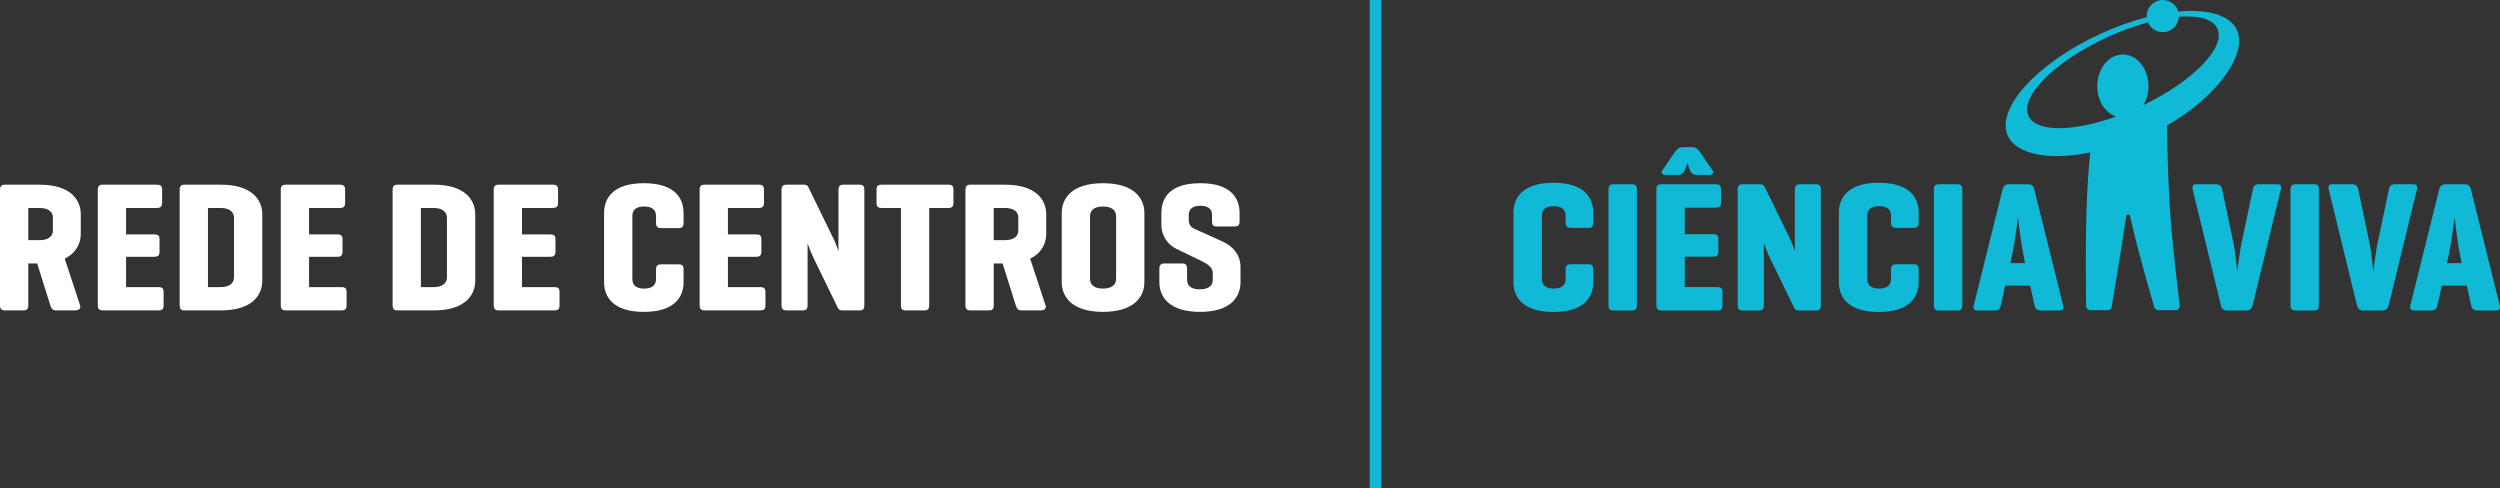 <?xml version="1.0" encoding="utf-8"?>
<!-- Generator: Adobe Illustrator 16.0.4, SVG Export Plug-In . SVG Version: 6.00 Build 0)  -->
<!DOCTYPE svg PUBLIC "-//W3C//DTD SVG 1.1//EN" "http://www.w3.org/Graphics/SVG/1.1/DTD/svg11.dtd">
<svg version="1.1" id="Layer_1" xmlns="http://www.w3.org/2000/svg" xmlns:xlink="http://www.w3.org/1999/xlink" x="0px" y="0px"
	 width="954.159px" height="186.43px" viewBox="0 0 954.159 186.43" enable-background="new 0 0 954.159 186.43"
	 xml:space="preserve">
<rect x="0" y="0" width="954.159" height="186.43" fill="#333333" stroke="none"/>
<g>
	<g>
		<g>
			<path fill="#10B9D6" d="M608.096,107.654c0,5.811-3.541,11.412-15.23,11.412c-11.619,0-15.236-5.602-15.236-11.412V81.162
				c0-5.809,3.617-11.412,15.236-11.412c11.689,0,15.23,5.604,15.23,11.412v3.828c0,1.344-0.494,1.979-1.838,1.979h-6.734
				c-1.414,0-1.982-0.635-1.982-1.979v-2.699c0-2.545-1.842-3.607-4.531-3.607c-2.764,0-4.537,1.062-4.537,3.607v24.23
				c0,2.547,1.773,3.619,4.537,3.619c2.689,0,4.531-1.072,4.531-3.619v-3.682c0-1.422,0.568-1.986,1.982-1.986h6.734
				c1.344,0,1.838,0.564,1.838,1.986V107.654z"/>
			<path fill="#10B9D6" d="M624.744,116.516c0,1.414-0.422,1.982-1.842,1.982h-7.082c-1.35,0-1.912-0.568-1.912-1.982V72.305
				c0-1.412,0.562-1.98,1.912-1.98h7.082c1.42,0,1.842,0.568,1.842,1.98V116.516z"/>
			<path fill="#10B9D6" d="M634.094,118.498c-1.346,0-1.908-0.568-1.908-1.982V72.305c0-1.412,0.562-1.98,1.908-1.98h20.764
				c1.344,0,1.982,0.498,1.982,1.842v5.164c0,1.354-0.639,1.918-1.982,1.918h-11.834v10.125h10.838c1.418,0,1.982,0.428,1.982,1.842
				v4.824c0,1.346-0.564,1.91-1.982,1.91h-10.838v11.613h12.396c1.42,0,1.982,0.498,1.982,1.844v5.176
				c0,1.422-0.562,1.916-1.982,1.916H634.094z"/>
			<path fill="#10B9D6" d="M694.955,116.516c0,1.414-0.43,1.982-1.844,1.982h-6.594c-1.061,0-1.414-0.357-1.838-1.205l-9.145-18.777
				c-0.916-1.912-1.697-3.82-2.336-5.74v23.74c0,1.414-0.492,1.982-1.912,1.982h-6.092c-1.414,0-1.986-0.568-1.986-1.982V72.305
				c0-1.412,0.572-1.98,1.986-1.98h6.59c0.922,0,1.414,0.281,1.768,1.064l9.498,19.475c0.777,1.561,1.346,3.121,1.982,4.961v-23.52
				c0-1.412,0.568-1.98,1.912-1.98h6.166c1.414,0,1.844,0.568,1.844,1.98V116.516z"/>
			<path fill="#10B9D6" d="M732.283,107.654c0,5.811-3.541,11.412-15.23,11.412c-11.619,0-15.23-5.602-15.23-11.412V81.162
				c0-5.809,3.611-11.412,15.23-11.412c11.689,0,15.23,5.604,15.23,11.412v3.828c0,1.344-0.498,1.979-1.844,1.979h-6.729
				c-1.414,0-1.98-0.635-1.98-1.979v-2.699c0-2.545-1.844-3.607-4.533-3.607c-2.764,0-4.531,1.062-4.531,3.607v24.23
				c0,2.547,1.768,3.619,4.531,3.619c2.689,0,4.533-1.072,4.533-3.619v-3.682c0-1.422,0.566-1.986,1.98-1.986h6.729
				c1.346,0,1.844,0.564,1.844,1.986V107.654z"/>
			<path fill="#10B9D6" d="M748.934,116.516c0,1.414-0.424,1.982-1.844,1.982h-7.082c-1.344,0-1.912-0.568-1.912-1.982V72.305
				c0-1.412,0.568-1.98,1.912-1.98h7.082c1.42,0,1.844,0.568,1.844,1.98V116.516z"/>
			<path fill="#10B9D6" d="M774.01,70.324c1.35,0,2.057,0.635,2.41,1.98l10.982,44.211c0.354,1.275-0.07,1.982-1.414,1.982h-7.162
				c-1.41,0-2.053-0.707-2.336-1.982l-1.629-7.518h-9.562l-1.629,7.518c-0.289,1.275-0.926,1.982-2.336,1.982h-6.52
				c-1.42,0-1.842-0.707-1.488-1.982l10.977-44.211c0.359-1.346,1.066-1.98,2.48-1.98H774.01z M771.957,95.611
				c-0.711-3.68-1.697-12.047-1.773-12.678c-0.074,0.564-1.205,9.354-1.912,12.678l-0.99,4.824h5.598L771.957,95.611z"/>
			<path fill="#10B9D6" d="M850.111,118.498c-1.414,0-2.121-0.641-2.48-1.982l-10.768-44.211c-0.279-1.279,0.074-1.98,1.42-1.98
				h7.58c1.344,0,1.982,0.701,2.266,1.98l4.398,20.9c0.488,2.406,1.061,7.58,1.344,10.484c0.424-3.254,1.061-8.145,1.559-10.484
				l4.389-20.9c0.283-1.279,0.926-1.98,2.34-1.98h6.943c1.346,0,1.699,0.701,1.414,1.98l-10.768,44.211
				c-0.354,1.342-1.061,1.982-2.48,1.982H850.111z"/>
			<path fill="#10B9D6" d="M885.039,116.516c0,1.414-0.424,1.982-1.838,1.982h-7.088c-1.35,0-1.912-0.568-1.912-1.982V72.305
				c0-1.412,0.562-1.98,1.912-1.98h7.088c1.414,0,1.838,0.568,1.838,1.98V116.516z"/>
			<path fill="#10B9D6" d="M902.043,118.498c-1.414,0-2.127-0.641-2.48-1.982l-10.768-44.211c-0.285-1.279,0.068-1.98,1.414-1.98
				h7.586c1.344,0,1.98,0.701,2.26,1.98l4.398,20.9c0.492,2.406,1.061,7.58,1.344,10.484c0.424-3.254,1.062-8.145,1.561-10.484
				l4.387-20.9c0.289-1.279,0.922-1.98,2.342-1.98h6.941c1.346,0,1.699,0.701,1.416,1.98l-10.764,44.211
				c-0.359,1.342-1.066,1.982-2.48,1.982H902.043z"/>
			<path fill="#10B9D6" d="M940.65,70.324c1.346,0,2.057,0.635,2.406,1.98l10.982,44.211c0.357,1.275-0.07,1.982-1.414,1.982h-7.152
				c-1.42,0-2.057-0.707-2.342-1.982l-1.633-7.518h-9.562l-1.629,7.518c-0.279,1.275-0.916,1.982-2.336,1.982h-6.52
				c-1.42,0-1.842-0.707-1.484-1.982l10.977-44.211c0.354-1.346,1.066-1.98,2.48-1.98H940.65z M938.594,95.611
				c-0.701-3.68-1.697-12.047-1.773-12.678c-0.064,0.564-1.199,9.354-1.906,12.678l-0.996,4.824h5.598L938.594,95.611z"/>
		</g>
		<path fill="#10B9D6" d="M643.098,64.865c-0.354,0.916-1.199,1.912-2.549,1.912h-4.896c-1.346,0-1.844-0.846-1.066-1.979
			l4.756-6.889c0.783-1.129,1.635-1.764,2.904-1.764h3.621c1.205,0,2.127,0.635,2.908,1.764l4.678,6.889
			c0.781,1.133,0.354,1.979-1.062,1.979h-4.826c-1.414,0-2.27-0.926-2.619-1.912l-0.926-2.619L643.098,64.865z"/>
		<path fill="#10B9D6" d="M853.762,11.469c-2.67-5.771-11.191-8.1-22.412-7.066C830.598,1.863,828.252,0,825.457,0
			c-3.396,0-6.141,2.748-6.141,6.139c0,0.137,0.016,0.283,0.025,0.418c-5.738,1.482-11.805,3.637-17.914,6.451
			c-24.141,11.168-39.854,28.562-35.088,38.861c3.326,7.213,15.928,9.449,31.461,6.336c-0.363,3.037-0.807,8.027-1.221,16.096
			c-0.807,15.805-0.377,42.475-0.377,42.475c0,0.896,0.727,1.627,1.623,1.627l0,0h6.539l0,0c0.893,0,1.619-0.73,1.619-1.627
			c0,0,3.695-21.301,5.453-34.057c0-0.438,0.354-0.801,0.793-0.801c0.443,0,0.801,0.363,0.801,0.801
			c3.059,13.877,9.129,34.332,9.129,34.332h0.01c0.109,0.611,0.549,1.1,1.127,1.275c0.109,0.049,0.258,0.076,0.473,0.076h6.545
			c0.896,0,1.617-0.73,1.617-1.627c0-0.08-0.01-0.166-0.014-0.242c-0.215-2.508-3.123-23.838-4.016-41.656
			c-0.637-12.682-0.797-22.111-0.83-26.984C846.818,36.561,857.826,20.26,853.762,11.469z M818.031,40.125
			c1.236-2.016,1.973-4.529,1.973-7.258c0-6.678-4.377-12.076-9.781-12.076c-5.398,0-9.777,5.398-9.777,12.076
			c0,5.541,3.029,10.213,7.152,11.635c-16.4,5.848-30.506,6.004-33.395-0.256c-3.396-7.344,9.992-20.756,29.893-29.963
			c5.41-2.492,10.734-4.422,15.705-5.768c0.92,2.213,3.111,3.76,5.656,3.76c3.312,0,5.998-2.609,6.127-5.885
			c7.529-0.564,13.023,0.896,14.707,4.541C849.598,18.076,837.033,30.959,818.031,40.125z"/>
	</g>
	<rect x="522.754" fill="#10B9D6" width="4.453" height="186.43"/>
	<g>
		<path fill="#FFFFFF" d="M1.905,118.467c-1.34,0-1.905-0.564-1.905-1.976V72.464c0-1.411,0.564-1.976,1.905-1.976h13.194
			c11.642,0,15.734,5.574,15.734,11.359v7.338c0,3.74-1.764,7.408-6.138,9.525l5.856,17.78c0.423,1.199-0.353,1.976-1.834,1.976
			h-7.408c-1.27,0-1.693-0.705-2.117-1.976l-5.01-15.946h-3.387v15.946c0,1.411-0.494,1.976-1.834,1.976H1.905z M10.795,79.379
			v12.276h4.304c2.822,0,5.08-1.129,5.08-3.669v-4.939c0-2.61-2.258-3.668-5.08-3.668H10.795z"/>
		<path fill="#FFFFFF" d="M39.225,118.467c-1.341,0-1.905-0.564-1.905-1.976V72.464c0-1.411,0.564-1.976,1.905-1.976h20.673
			c1.341,0,1.976,0.494,1.976,1.834v5.151c0,1.341-0.635,1.905-1.976,1.905H48.115v10.089H58.91c1.411,0,1.976,0.424,1.976,1.835
			v4.798c0,1.341-0.564,1.905-1.976,1.905H48.115v11.57h12.347c1.411,0,1.976,0.494,1.976,1.835v5.15
			c0,1.411-0.564,1.905-1.976,1.905H39.225z"/>
		<path fill="#FFFFFF" d="M70.266,118.467c-1.2,0-1.693-0.635-1.693-1.976V72.464c0-1.411,0.564-1.976,1.905-1.976h13.829
			c11.642,0,15.805,5.574,15.805,11.359v25.26c0,5.785-4.163,11.359-15.805,11.359H70.266z M79.368,79.379v30.197h4.869
			c2.822,0,5.08-1.129,5.08-3.81V83.188c0-2.681-2.258-3.81-5.08-3.81H79.368z"/>
		<path fill="#FFFFFF" d="M109.068,118.467c-1.34,0-1.905-0.564-1.905-1.976V72.464c0-1.411,0.564-1.976,1.905-1.976h20.673
			c1.34,0,1.976,0.494,1.976,1.834v5.151c0,1.341-0.635,1.905-1.976,1.905h-11.783v10.089h10.795c1.411,0,1.976,0.424,1.976,1.835
			v4.798c0,1.341-0.564,1.905-1.976,1.905h-10.795v11.57h12.348c1.411,0,1.976,0.494,1.976,1.835v5.15
			c0,1.411-0.564,1.905-1.976,1.905H109.068z"/>
		<path fill="#FFFFFF" d="M151.538,118.467c-1.199,0-1.693-0.635-1.693-1.976V72.464c0-1.411,0.564-1.976,1.905-1.976h13.829
			c11.642,0,15.805,5.574,15.805,11.359v25.26c0,5.785-4.163,11.359-15.805,11.359H151.538z M160.64,79.379v30.197h4.869
			c2.822,0,5.08-1.129,5.08-3.81V83.188c0-2.681-2.258-3.81-5.08-3.81H160.64z"/>
		<path fill="#FFFFFF" d="M190.34,118.467c-1.34,0-1.905-0.564-1.905-1.976V72.464c0-1.411,0.564-1.976,1.905-1.976h20.673
			c1.34,0,1.976,0.494,1.976,1.834v5.151c0,1.341-0.635,1.905-1.976,1.905H199.23v10.089h10.795c1.411,0,1.976,0.424,1.976,1.835
			v4.798c0,1.341-0.564,1.905-1.976,1.905H199.23v11.57h12.347c1.411,0,1.976,0.494,1.976,1.835v5.15
			c0,1.411-0.564,1.905-1.976,1.905H190.34z"/>
		<path fill="#FFFFFF" d="M260.892,107.672c0,5.785-3.527,11.359-15.169,11.359c-11.571,0-15.169-5.574-15.169-11.359V81.283
			c0-5.785,3.598-11.359,15.169-11.359c11.642,0,15.169,5.574,15.169,11.359v3.811c0,1.34-0.494,1.976-1.834,1.976h-6.703
			c-1.411,0-1.976-0.636-1.976-1.976v-2.682c0-2.54-1.834-3.598-4.516-3.598c-2.752,0-4.516,1.058-4.516,3.598v24.131
			c0,2.54,1.764,3.598,4.516,3.598c2.681,0,4.516-1.058,4.516-3.598v-3.669c0-1.411,0.564-1.976,1.976-1.976h6.703
			c1.34,0,1.834,0.564,1.834,1.976V107.672z"/>
		<path fill="#FFFFFF" d="M268.932,118.467c-1.34,0-1.905-0.564-1.905-1.976V72.464c0-1.411,0.564-1.976,1.905-1.976h20.673
			c1.34,0,1.976,0.494,1.976,1.834v5.151c0,1.341-0.635,1.905-1.976,1.905h-11.783v10.089h10.795c1.411,0,1.976,0.424,1.976,1.835
			v4.798c0,1.341-0.564,1.905-1.976,1.905h-10.795v11.57h12.347c1.411,0,1.976,0.494,1.976,1.835v5.15
			c0,1.411-0.564,1.905-1.976,1.905H268.932z"/>
		<path fill="#FFFFFF" d="M329.889,116.491c0,1.411-0.423,1.976-1.834,1.976h-6.562c-1.059,0-1.411-0.353-1.835-1.199l-9.102-18.697
			c-0.917-1.905-1.693-3.811-2.328-5.716v23.637c0,1.411-0.494,1.976-1.905,1.976h-6.068c-1.411,0-1.976-0.564-1.976-1.976V72.464
			c0-1.411,0.564-1.976,1.976-1.976h6.562c0.917,0,1.411,0.282,1.764,1.059l9.455,19.402c0.776,1.553,1.34,3.105,1.976,4.939V72.464
			c0-1.411,0.564-1.976,1.905-1.976h6.139c1.411,0,1.834,0.564,1.834,1.976V116.491z"/>
		<path fill="#FFFFFF" d="M361.917,70.488c1.411,0,1.976,0.494,1.976,1.834v5.151c0,1.341-0.564,1.905-1.976,1.905h-7.267v37.112
			c0,1.411-0.494,1.976-1.835,1.976h-7.056c-1.411,0-1.905-0.564-1.905-1.976V79.379h-7.338c-1.411,0-1.976-0.564-1.976-1.905
			v-5.151c0-1.34,0.564-1.834,1.976-1.834H361.917z"/>
		<path fill="#FFFFFF" d="M370.381,118.467c-1.341,0-1.905-0.564-1.905-1.976V72.464c0-1.411,0.564-1.976,1.905-1.976h13.194
			c11.642,0,15.734,5.574,15.734,11.359v7.338c0,3.74-1.764,7.408-6.138,9.525l5.856,17.78c0.423,1.199-0.353,1.976-1.834,1.976
			h-7.408c-1.271,0-1.693-0.705-2.117-1.976l-5.009-15.946h-3.387v15.946c0,1.411-0.494,1.976-1.834,1.976H370.381z M379.271,79.379
			v12.276h4.304c2.822,0,5.08-1.129,5.08-3.669v-4.939c0-2.61-2.258-3.668-5.08-3.668H379.271z"/>
		<path fill="#FFFFFF" d="M405.231,81.283c0-5.785,4.092-11.359,15.734-11.359c11.642,0,15.805,5.574,15.805,11.359v26.389
			c0,5.785-4.163,11.359-15.805,11.359c-11.642,0-15.734-5.574-15.734-11.359V81.283z M425.975,82.482
			c0-2.61-2.258-3.668-5.009-3.668c-2.752,0-4.939,1.058-4.939,3.668v23.99c0,2.61,2.188,3.668,4.939,3.668
			c2.751,0,5.009-1.058,5.009-3.668V82.482z"/>
		<path fill="#FFFFFF" d="M462.59,82.06c0-2.54-1.835-3.528-4.445-3.528s-4.445,0.988-4.445,3.528v1.835
			c0,1.834,0.917,2.893,2.046,3.387l10.654,4.797c4.022,1.835,7.056,4.939,7.056,9.879v5.715c0,5.785-3.88,11.359-15.452,11.359
			s-15.522-5.574-15.522-11.359v-5.08c0-1.411,0.564-2.047,1.905-2.047h6.844c1.34,0,1.834,0.636,1.834,2.047v4.233
			c0,2.61,2.046,3.599,4.868,3.599c2.752,0,4.939-0.988,4.939-3.599v-2.61c0-2.329-2.258-3.599-4.586-4.728l-9.455-4.587
			c-3.175-1.552-5.574-5.08-5.574-8.89v-4.728c0-5.785,3.246-11.359,14.888-11.359c11.501,0,14.958,5.574,14.958,11.359v3.176
			c0,1.41-0.494,1.975-1.905,1.975h-6.773c-1.411,0-1.834-0.564-1.834-1.975V82.06z"/>
	</g>
</g>
</svg>
